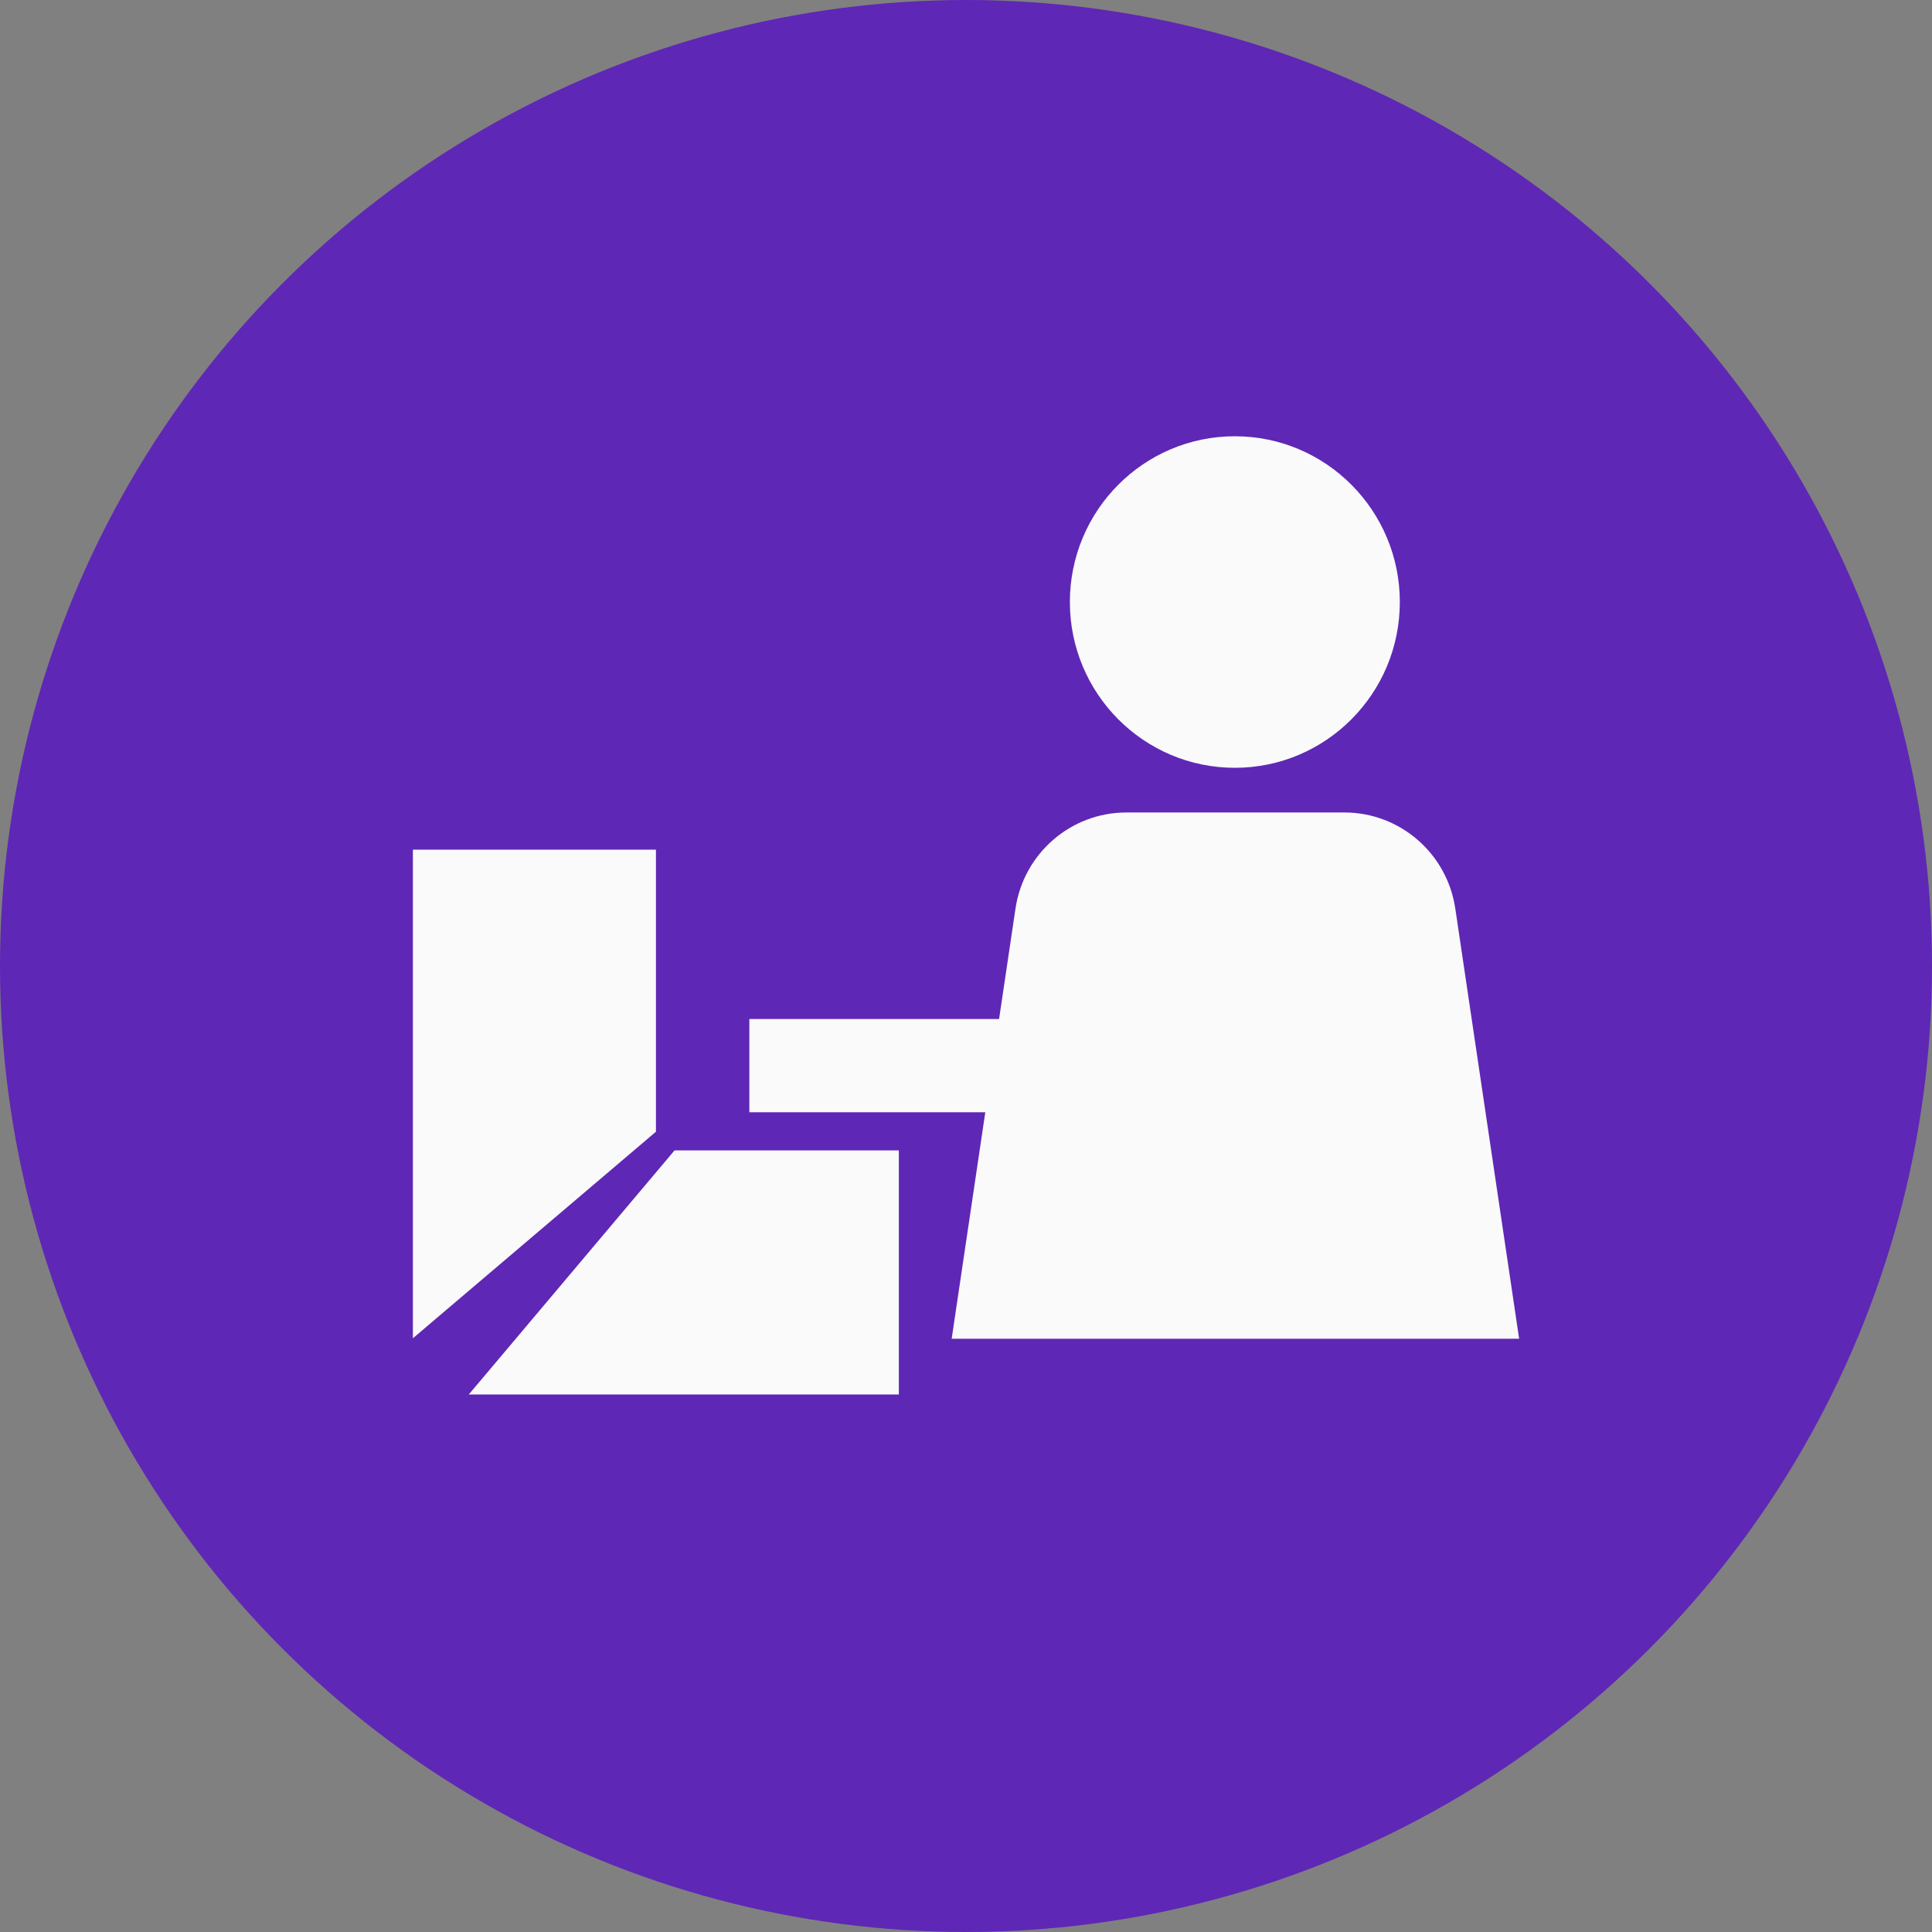 <svg width="248" height="248" viewBox="0 0 248 248" fill="none" xmlns="http://www.w3.org/2000/svg">
<rect x="0" y="0" width="248" height="248" fill="#808080" stroke="none"/>
<circle cx="124" cy="124" r="124" fill="#5F27B5"/>
<path d="M53 171.787V109.068H84.2V145.273L53 171.787ZM115.38 147.671H86.586L60.178 179H115.38V147.671ZM158.511 98.558C170.203 98.558 179.688 89.028 179.688 77.279C179.688 65.531 170.203 56 158.511 56C146.818 56 137.333 65.531 137.333 77.279C137.333 89.028 146.818 98.558 158.511 98.558ZM195 171.827L186.807 116.621C185.753 109.528 179.688 104.293 172.57 104.293H144.591C137.452 104.293 131.407 109.548 130.353 116.621L128.245 130.807H96.191V142.775H126.476L122.161 171.847H195V171.827Z" fill="#FAFAFA"/>
</svg>
